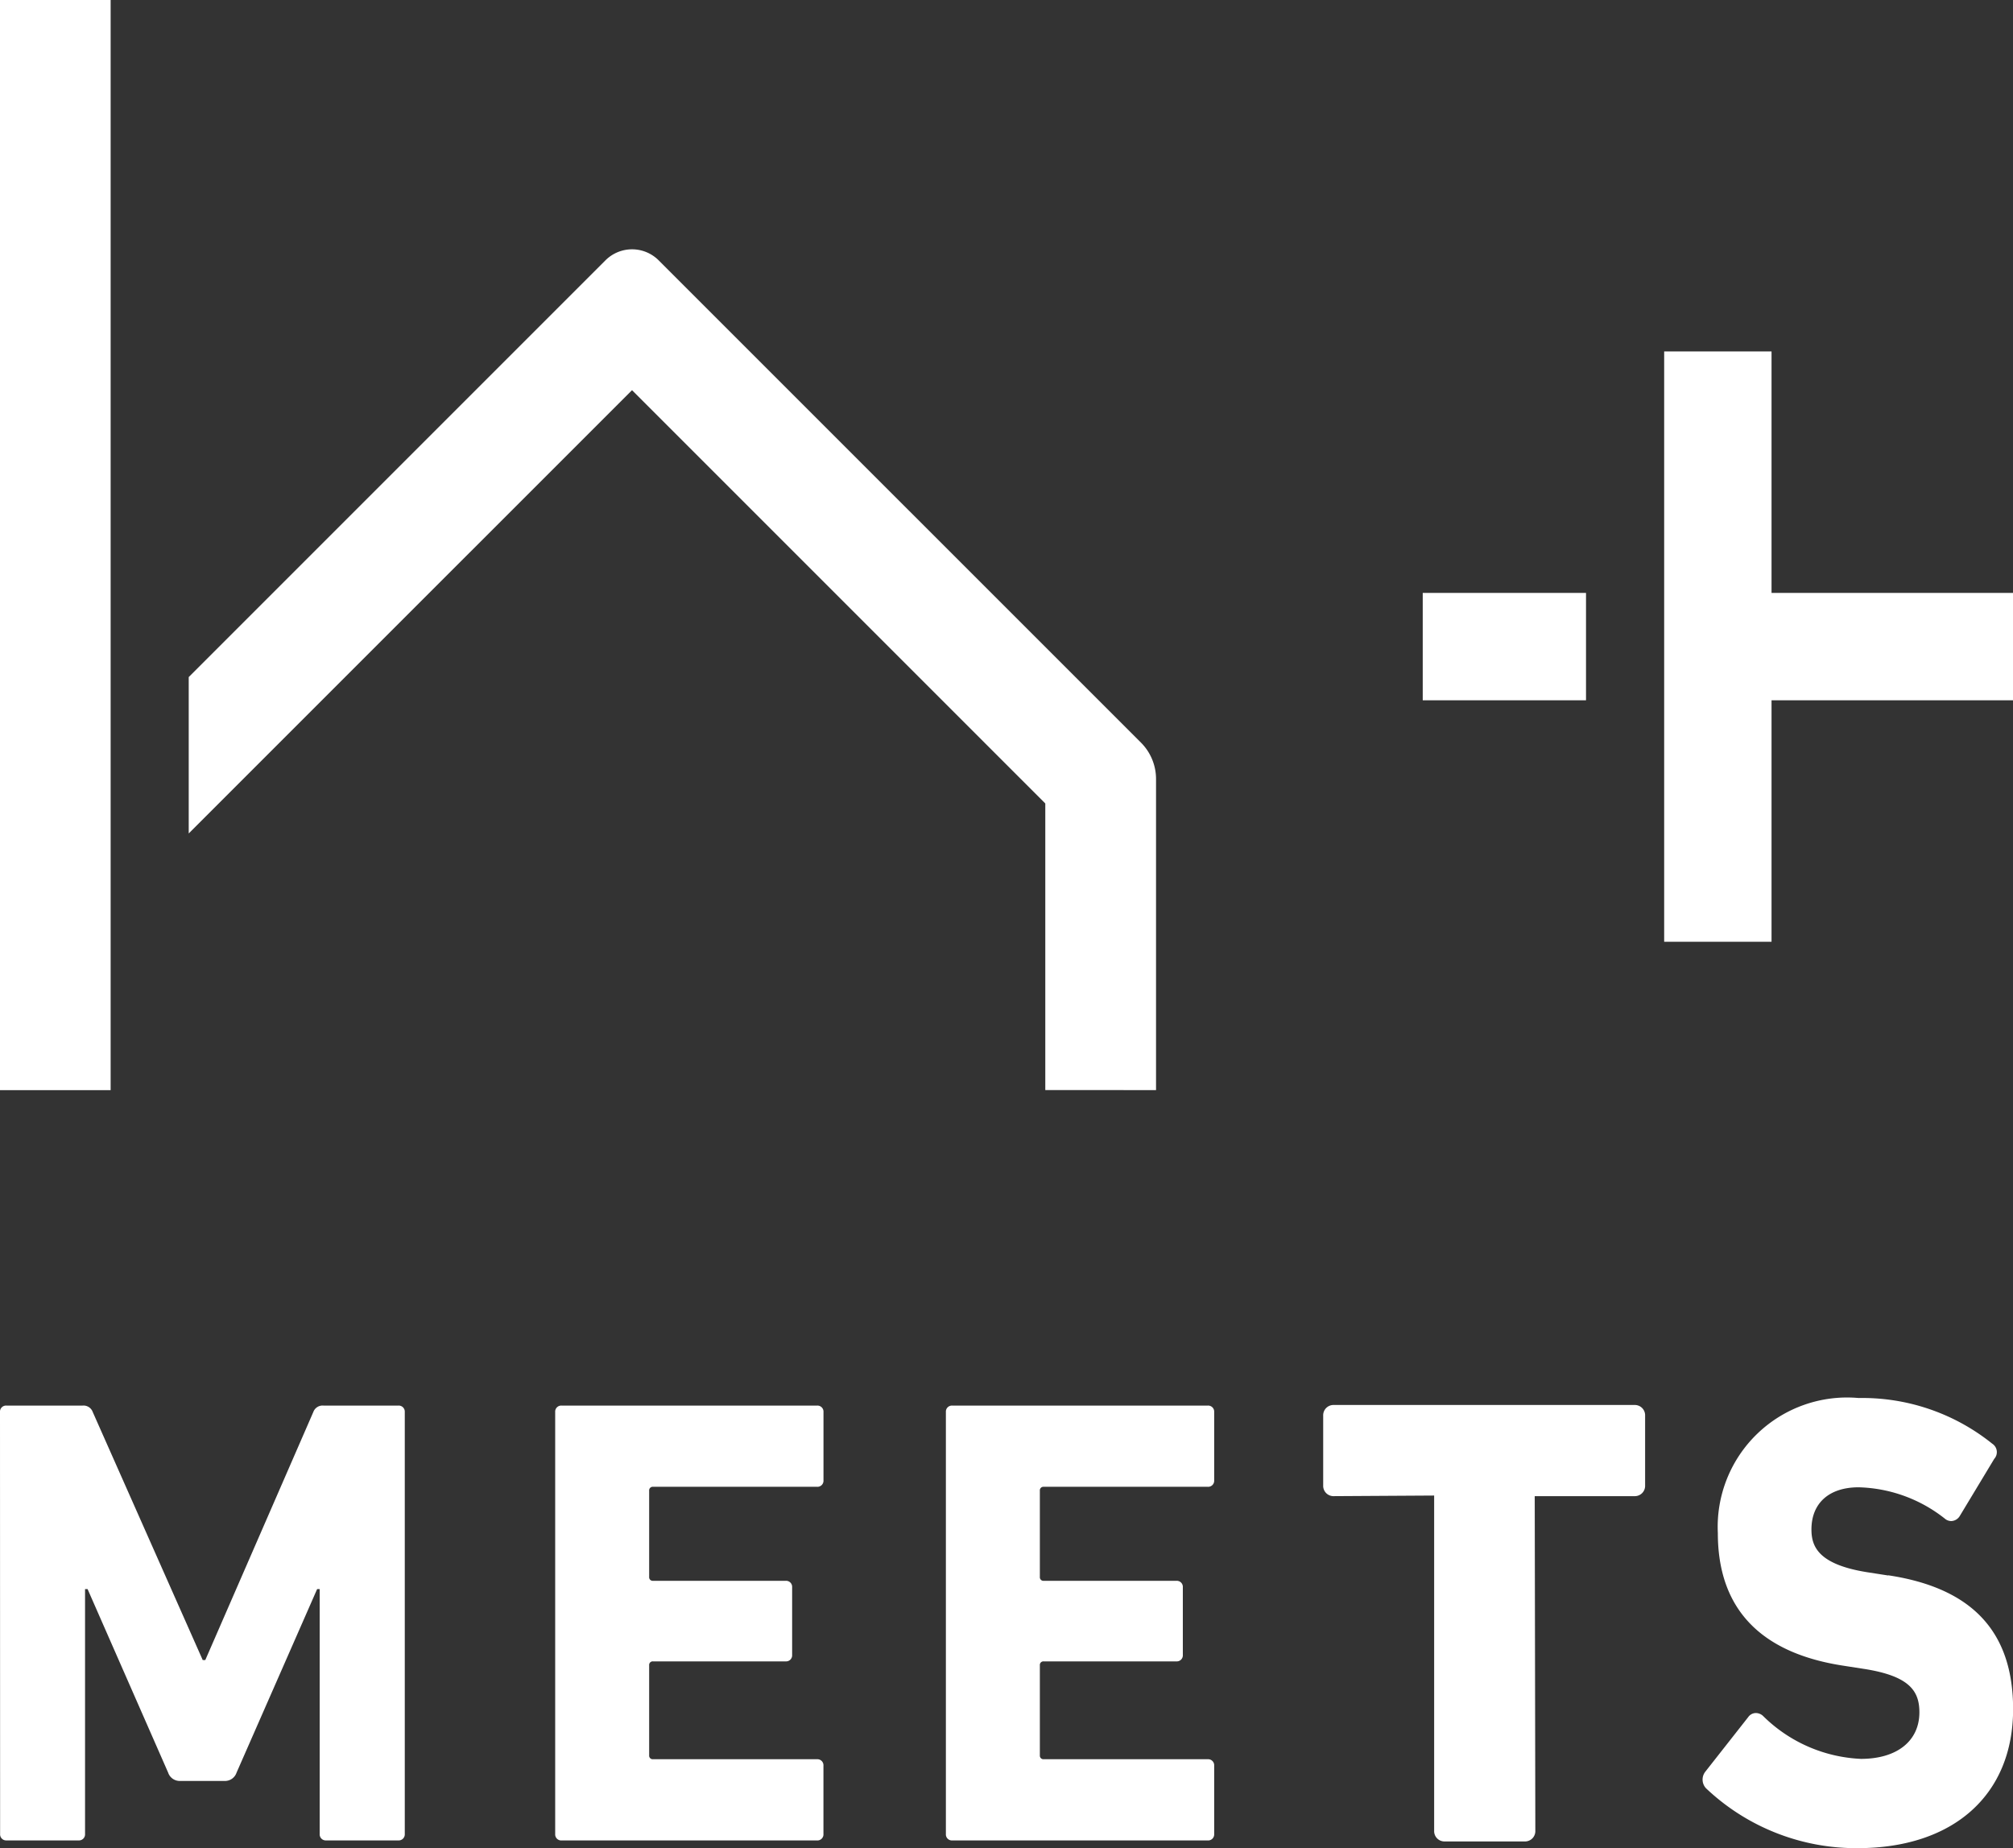 <svg id="グループ_1682" data-name="グループ 1682" xmlns="http://www.w3.org/2000/svg" width="56.639" height="52.004" viewBox="0 0 56.639 52.004">
  <rect x="0" y="0" width="56.639" height="52.004" fill="#333333" stroke="none"/>
  <path id="パス_2377" data-name="パス 2377" d="M41.8,1463.437v-8.753a1.449,1.449,0,0,0-.424-1.024l-13.569-13.568a1.059,1.059,0,0,0-1.5,0l-11.724,11.724v4.4l12.473-12.472,11.628,11.628v8.063Z" transform="translate(-9.273 -1432.766)" fill="#fff"/>
  <rect id="長方形_1571" data-name="長方形 1571" width="4.594" height="3.021" transform="translate(40.031 16.682)" fill="#fff"/>
  <path id="パス_2378" data-name="パス 2378" d="M125.969,1454.073v-6.794h-3.021v16.609h3.021v-6.794h6.794v-3.021Z" transform="translate(-76.124 -1437.391)" fill="#fff"/>
  <rect id="長方形_1572" data-name="長方形 1572" width="3.113" height="30.672" transform="translate(0 0)" fill="#fff"/>
  <path id="パス_2379" data-name="パス 2379" d="M106.656,1524.655H98.2a.29.29,0,0,0-.3.3v1.965a.29.29,0,0,0,.3.3l2.822-.017v9.432a.29.29,0,0,0,.3.3h2.247a.29.29,0,0,0,.3-.3l-.017-9.415h2.806a.29.29,0,0,0,.3-.3v-1.965a.29.29,0,0,0-.3-.3" transform="translate(-60.67 -1485.125)" fill="#fff"/>
  <path id="パス_2380" data-name="パス 2380" d="M130.985,1529.139l-.573-.089c-1.4-.219-1.585-.732-1.585-1.206,0-.743.5-1.186,1.327-1.186a4.069,4.069,0,0,1,2.449.9.282.282,0,0,0,.157.05.291.291,0,0,0,.24-.142l.97-1.608a.282.282,0,0,0-.055-.426,5.832,5.832,0,0,0-3.76-1.286,3.641,3.641,0,0,0-3.962,3.8c0,2.118,1.188,3.373,3.53,3.731l.573.089c1.3.2,1.568.631,1.568,1.223,0,.808-.631,1.31-1.645,1.31a4.173,4.173,0,0,1-2.754-1.208.3.3,0,0,0-.2-.082.266.266,0,0,0-.218.116l-1.212,1.542a.359.359,0,0,0,.025.459,6.143,6.143,0,0,0,4.264,1.685c2.7,0,4.377-1.5,4.377-3.91,0-2.178-1.15-3.411-3.514-3.767" transform="translate(-77.859 -1484.812)" fill="#fff"/>
  <path id="パス_2381" data-name="パス 2381" d="M.717,1524.881a.17.17,0,0,1,.18-.18H3.038a.277.277,0,0,1,.288.18l3.095,6.98h.072l3.04-6.98a.277.277,0,0,1,.288-.18h2.105a.17.17,0,0,1,.18.18v11.874a.17.17,0,0,1-.18.18H9.892a.17.17,0,0,1-.18-.18v-6.891H9.64l-2.267,5.164a.344.344,0,0,1-.342.234H5.79a.344.344,0,0,1-.342-.234l-2.267-5.164H3.11v6.891a.17.17,0,0,1-.18.18H.9a.17.17,0,0,1-.18-.18Z" transform="translate(-0.717 -1485.154)" fill="#fff"/>
  <path id="パス_2382" data-name="パス 2382" d="M41.494,1524.881a.17.17,0,0,1,.18-.18h7.189a.17.17,0,0,1,.18.18v1.925a.17.17,0,0,1-.18.18H44.246a.1.1,0,0,0-.108.108v2.429a.1.1,0,0,0,.108.108h3.735a.17.17,0,0,1,.18.18v1.907a.17.17,0,0,1-.18.18H44.246a.1.1,0,0,0-.108.108v2.537a.1.1,0,0,0,.108.108h4.616a.17.17,0,0,1,.18.18v1.925a.17.17,0,0,1-.18.18H41.674a.17.17,0,0,1-.18-.18Z" transform="translate(-25.873 -1485.154)" fill="#fff"/>
  <path id="パス_2383" data-name="パス 2383" d="M70.191,1524.881a.17.17,0,0,1,.18-.18H77.56a.17.17,0,0,1,.18.18v1.925a.17.17,0,0,1-.18.18H72.943a.1.1,0,0,0-.108.108v2.429a.1.1,0,0,0,.108.108h3.735a.17.17,0,0,1,.18.18v1.907a.17.17,0,0,1-.18.18H72.943a.1.1,0,0,0-.108.108v2.537a.1.1,0,0,0,.108.108H77.56a.17.17,0,0,1,.18.18v1.925a.17.17,0,0,1-.18.18H70.371a.17.17,0,0,1-.18-.18Z" transform="translate(-43.577 -1485.154)" fill="#fff"/>
</svg>
